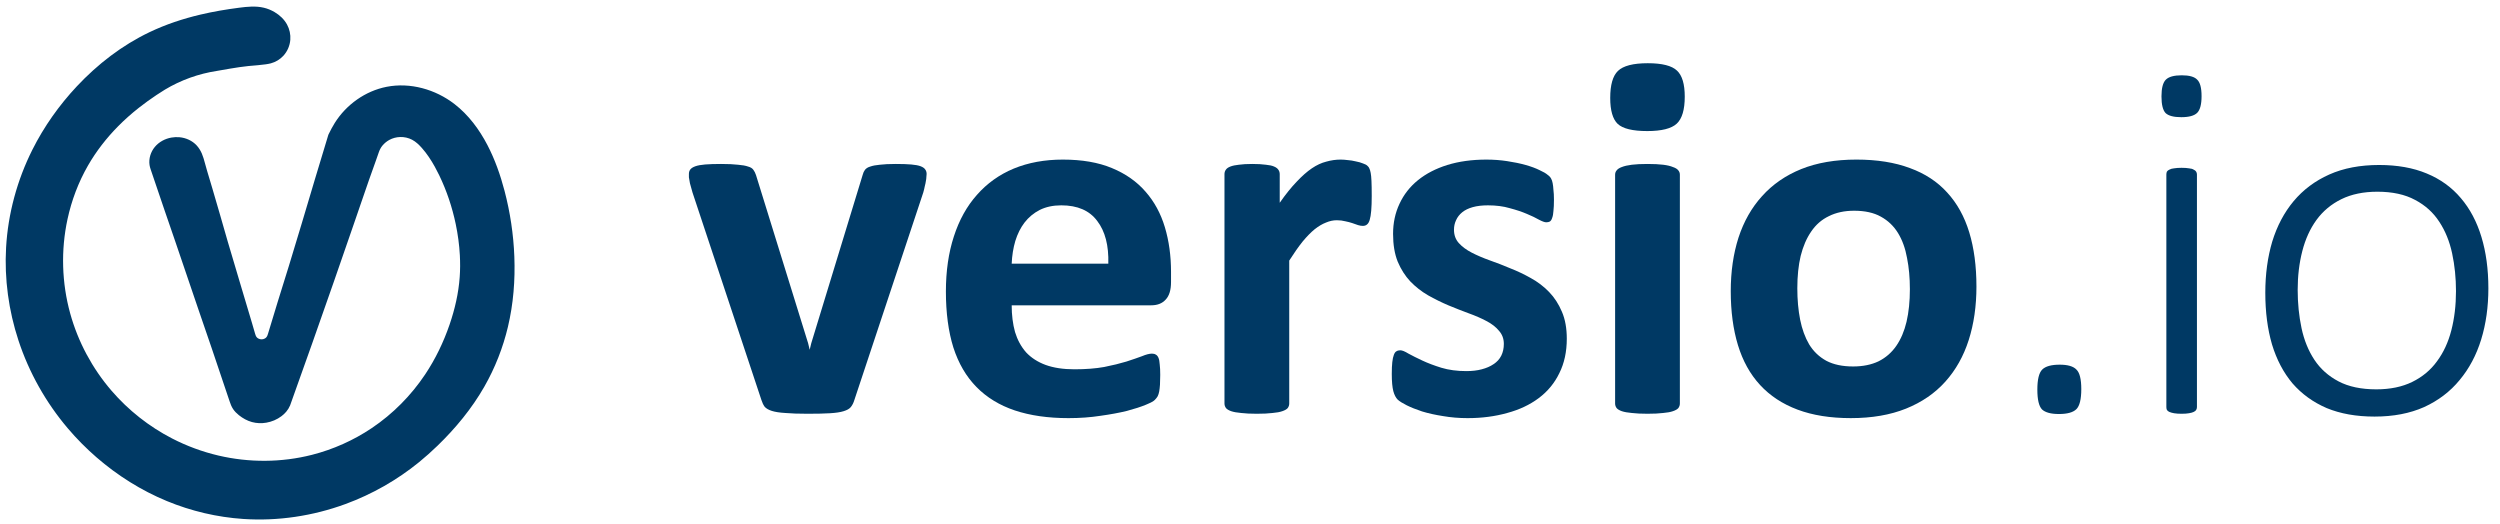 <?xml version="1.0" encoding="UTF-8" standalone="no"?>
<svg
   width="2196.85"
   height="460.631"
   viewBox="0 0 2196.849 460.631"
   id="svg4148"
   version="1.1"
   inkscape:version="1.1 (c68e22c387, 2021-05-23)"
   sodipodi:docname="logo-name-blue.svg"
   xmlns:inkscape="http://www.inkscape.org/namespaces/inkscape"
   xmlns:sodipodi="http://sodipodi.sourceforge.net/DTD/sodipodi-0.dtd"
   xmlns="http://www.w3.org/2000/svg"
   xmlns:svg="http://www.w3.org/2000/svg"
   xmlns:rdf="http://www.w3.org/1999/02/22-rdf-syntax-ns#"
   xmlns:cc="http://creativecommons.org/ns#"
   xmlns:dc="http://purl.org/dc/elements/1.1/">
  <defs
     id="defs4150">
    <inkscape:path-effect
       lpeversion="1"
       is_visible="true"
       id="path-effect906"
       effect="spiro" />
  </defs>
  <sodipodi:namedview
     id="base"
     pagecolor="#ffffff"
     bordercolor="#666666"
     borderopacity="1.0"
     inkscape:pageopacity="0.0"
     inkscape:pageshadow="2"
     inkscape:zoom="0.7"
     inkscape:cx="256.42857"
     inkscape:cy="430.71429"
     inkscape:document-units="px"
     inkscape:current-layer="layer1"
     showgrid="false"
     units="px"
     inkscape:window-width="5120"
     inkscape:window-height="1369"
     inkscape:window-x="-8"
     inkscape:window-y="-8"
     inkscape:window-maximized="1"
     inkscape:document-rotation="0"
     inkscape:pagecheckerboard="0" />
  <g
     inkscape:label="Ebene 1"
     inkscape:groupmode="layer"
     id="layer1"
     transform="translate(0,-591.731)">
    <g
       style="font-style:normal;font-weight:normal;font-size:40px;line-height:125%;font-family:sans-serif;letter-spacing:0px;word-spacing:0px;fill:#003964;fill-opacity:1;stroke:none;stroke-width:1px;stroke-linecap:butt;stroke-linejoin:miter;stroke-opacity:1"
       id="text4136">
      <path
         d="m 814.262,744.616 q 0,1.129 -0.226,2.71 0,1.581 -0.452,3.613 -0.226,1.807 -0.903,4.291 -0.452,2.484 -1.355,5.646 l -60.522,182.245 q -1.129,3.839 -3.162,6.323 -1.807,2.258 -6.323,3.613 -4.291,1.355 -11.969,1.807 -7.452,0.452 -19.647,0.452 -11.969,0 -19.647,-0.677 -7.452,-0.452 -11.743,-1.807 -4.291,-1.355 -6.323,-3.613 -1.807,-2.484 -2.936,-6.097 L 608.531,760.876 q -1.355,-4.517 -2.258,-8.13 -0.677,-3.613 -0.903,-5.194 0,-1.581 0,-2.936 0,-2.258 1.129,-3.839 1.355,-1.807 4.517,-2.936 3.162,-1.129 8.582,-1.581 5.646,-0.452 14.001,-0.452 9.259,0 14.905,0.677 5.646,0.452 8.807,1.581 3.387,0.903 4.742,2.936 1.355,1.807 2.258,4.517 l 45.843,147.919 1.355,5.646 1.355,-5.646 45.166,-147.919 q 0.677,-2.71 2.032,-4.517 1.581,-2.032 4.742,-2.936 3.162,-1.129 8.356,-1.581 5.42,-0.677 14.001,-0.677 8.356,0 13.55,0.452 5.42,0.452 8.356,1.581 2.936,1.129 4.065,2.936 1.129,1.581 1.129,3.839 z"
         style="font-style:normal;font-variant:normal;font-weight:bold;font-stretch:normal;font-size:462.5px;font-family:Calibri;-inkscape-font-specification:'Calibri Bold';stroke:none;fill:#003964;fill-opacity:1"
         id="path4138" />
      <path
         d="m 1029.026,839.691 q 0,10.388 -4.742,15.356 -4.517,4.968 -12.646,4.968 H 889.011 q 0,12.872 2.936,23.486 3.162,10.388 9.711,17.841 6.775,7.227 17.163,11.066 10.614,3.839 25.293,3.839 14.905,0 26.196,-2.032 11.292,-2.258 19.421,-4.742 8.356,-2.71 13.776,-4.742 5.42,-2.258 8.807,-2.258 2.033,0 3.387,0.903 1.355,0.677 2.258,2.71 0.903,2.032 1.129,5.872 0.452,3.613 0.452,9.259 0,4.968 -0.226,8.582 -0.226,3.387 -0.677,5.872 -0.452,2.484 -1.355,4.291 -0.903,1.581 -2.484,3.162 -1.355,1.581 -7.904,4.291 -6.549,2.71 -16.711,5.42 -10.162,2.484 -23.261,4.291 -13.098,2.032 -28.003,2.032 -26.874,0 -47.198,-6.775 -20.099,-6.775 -33.649,-20.551 -13.55,-13.776 -20.325,-34.778 -6.549,-21.002 -6.549,-49.231 0,-26.874 7.001,-48.328 7.001,-21.68 20.325,-36.584 13.324,-15.131 32.294,-23.035 19.196,-7.904 43.134,-7.904 25.293,0 43.134,7.452 18.066,7.452 29.584,20.776 11.517,13.098 16.937,31.165 5.42,18.066 5.42,39.294 z m -55.103,-16.26 q 0.677,-23.938 -9.711,-37.488 -10.162,-13.776 -31.616,-13.776 -10.84,0 -18.97,4.065 -7.904,4.065 -13.324,11.066 -5.194,6.775 -8.13,16.26 -2.71,9.259 -3.162,19.873 z"
         style="font-style:normal;font-variant:normal;font-weight:bold;font-stretch:normal;font-size:462.5px;font-family:Calibri;-inkscape-font-specification:'Calibri Bold';stroke:none;fill:#003964;fill-opacity:1"
         id="path4140" />
      <path
         d="m 1205.399,763.586 q 0,8.13 -0.452,13.324 -0.452,5.194 -1.355,8.13 -0.903,2.936 -2.484,4.065 -1.355,1.129 -3.613,1.129 -1.807,0 -4.065,-0.677 -2.258,-0.903 -5.194,-1.807 -2.71,-0.903 -6.097,-1.581 -3.387,-0.903 -7.452,-0.903 -4.742,0 -9.485,2.032 -4.742,1.807 -9.937,5.872 -4.968,4.065 -10.614,10.84 -5.42,6.775 -11.743,16.711 v 125.562 q 0,2.258 -1.355,4.065 -1.355,1.581 -4.742,2.71 -3.162,1.129 -8.582,1.581 -5.42,0.677 -13.776,0.677 -8.356,0 -13.776,-0.677 -5.42,-0.452 -8.807,-1.581 -3.162,-1.129 -4.517,-2.71 -1.355,-1.807 -1.355,-4.065 V 744.842 q 0,-2.258 1.129,-3.839 1.129,-1.807 4.065,-2.936 2.936,-1.129 7.452,-1.581 4.742,-0.677 11.743,-0.677 7.227,0 11.969,0.677 4.742,0.452 7.227,1.581 2.71,1.129 3.839,2.936 1.129,1.581 1.129,3.839 v 25.067 q 7.904,-11.291 14.905,-18.518 7.001,-7.452 13.324,-11.743 6.323,-4.291 12.646,-5.872 6.323,-1.807 12.646,-1.807 2.936,0 6.323,0.452 3.388,0.226 7.001,1.129 3.613,0.677 6.323,1.807 2.71,0.903 3.839,2.032 1.355,1.129 1.807,2.484 0.677,1.355 1.129,3.839 0.452,2.258 0.677,7.001 0.226,4.742 0.226,12.872 z"
         style="font-style:normal;font-variant:normal;font-weight:bold;font-stretch:normal;font-size:462.5px;font-family:Calibri;-inkscape-font-specification:'Calibri Bold';stroke:none;fill:#003964;fill-opacity:1"
         id="path4142" />
      <path
         d="m 1376.804,889.374 q 0,17.163 -6.549,30.261 -6.323,13.098 -18.066,21.906 -11.743,8.807 -27.777,13.098 -16.034,4.517 -34.778,4.517 -11.291,0 -21.68,-1.807 -10.162,-1.581 -18.292,-4.065 -8.13,-2.71 -13.55,-5.42 -5.42,-2.71 -7.904,-4.968 -2.484,-2.484 -3.839,-7.452 -1.355,-5.194 -1.355,-15.131 0,-6.549 0.452,-10.388 0.452,-4.065 1.355,-6.323 0.903,-2.484 2.258,-3.162 1.355,-0.903 3.388,-0.903 2.484,0 7.226,2.936 4.968,2.71 12.195,6.097 7.227,3.387 16.712,6.323 9.711,2.936 21.905,2.936 7.678,0 13.55,-1.581 6.097,-1.581 10.388,-4.517 4.517,-2.936 6.775,-7.452 2.258,-4.517 2.258,-10.388 0,-6.775 -4.291,-11.517 -4.065,-4.968 -11.066,-8.582 -6.775,-3.613 -15.582,-6.775 -8.582,-3.162 -17.841,-7.001 -9.033,-3.839 -17.841,-8.807 -8.582,-4.968 -15.582,-12.195 -6.775,-7.227 -11.066,-17.389 -4.065,-10.162 -4.065,-24.39 0,-14.453 5.646,-26.422 5.646,-12.195 16.26,-20.776 10.614,-8.582 25.745,-13.324 15.356,-4.742 34.326,-4.742 9.485,0 18.292,1.355 9.033,1.355 16.26,3.387 7.227,2.032 12.195,4.517 4.968,2.258 7.001,4.065 2.258,1.581 3.162,3.387 0.903,1.581 1.355,4.065 0.452,2.258 0.677,5.872 0.452,3.387 0.452,8.582 0,6.097 -0.452,9.937 -0.226,3.839 -1.129,6.097 -0.677,2.258 -2.032,3.162 -1.355,0.677 -3.162,0.677 -2.032,0 -6.323,-2.258 -4.291,-2.484 -10.84,-5.194 -6.323,-2.71 -14.905,-4.968 -8.356,-2.484 -19.196,-2.484 -7.678,0 -13.324,1.581 -5.646,1.581 -9.259,4.517 -3.613,2.936 -5.42,7.001 -1.807,3.839 -1.807,8.356 0,7.001 4.291,11.743 4.291,4.742 11.291,8.356 7.001,3.613 15.808,6.775 9.033,3.162 18.066,7.001 9.259,3.613 18.066,8.582 9.033,4.968 16.034,12.195 7.001,7.227 11.291,17.389 4.291,9.937 4.291,23.712 z"
         style="font-style:normal;font-variant:normal;font-weight:bold;font-stretch:normal;font-size:462.5px;font-family:Calibri;-inkscape-font-specification:'Calibri Bold';stroke:none;fill:#003964;fill-opacity:1"
         id="path4144" />
      <path
         d="m 1476.17,946.283 q 0,2.258 -1.355,4.065 -1.355,1.581 -4.742,2.71 -3.162,1.129 -8.582,1.581 -5.42,0.677 -13.776,0.677 -8.356,0 -13.776,-0.677 -5.42,-0.452 -8.807,-1.581 -3.162,-1.129 -4.517,-2.71 -1.355,-1.807 -1.355,-4.065 V 745.294 q 0,-2.258 1.355,-3.839 1.355,-1.807 4.517,-2.936 3.387,-1.355 8.807,-2.032 5.42,-0.677 13.776,-0.677 8.356,0 13.776,0.677 5.42,0.677 8.582,2.032 3.387,1.129 4.742,2.936 1.355,1.581 1.355,3.839 z m 4.291,-269.641 q 0,17.163 -7.001,23.712 -7.001,6.549 -25.97,6.549 -19.196,0 -25.971,-6.323 -6.549,-6.323 -6.549,-22.809 0,-17.163 6.775,-23.712 7.001,-6.775 26.196,-6.775 18.97,0 25.745,6.549 6.775,6.323 6.775,22.809 z"
         style="font-style:normal;font-variant:normal;font-weight:bold;font-stretch:normal;font-size:462.5px;font-family:Calibri;-inkscape-font-specification:'Calibri Bold';stroke:none;fill:#003964;fill-opacity:1"
         id="path4146" />
      <path
         d="m 1736.778,843.53 q 0,25.745 -6.775,46.973 -6.775,21.228 -20.551,36.584 -13.776,15.356 -34.552,23.712 -20.776,8.356 -48.553,8.356 -26.874,0 -46.747,-7.452 -19.873,-7.452 -32.971,-21.68 -13.098,-14.227 -19.421,-35.004 -6.323,-20.776 -6.323,-47.424 0,-25.745 6.775,-46.973 7.001,-21.454 20.776,-36.584 13.776,-15.356 34.326,-23.712 20.776,-8.356 48.553,-8.356 27.1,0 46.973,7.452 19.873,7.227 32.745,21.454 13.098,14.227 19.421,35.004 6.323,20.776 6.323,47.65 z m -58.49,2.258 q 0,-14.905 -2.484,-27.325 -2.258,-12.646 -7.904,-21.906 -5.646,-9.259 -15.131,-14.453 -9.259,-5.194 -23.486,-5.194 -12.646,0 -22.131,4.742 -9.485,4.517 -15.582,13.55 -6.097,8.807 -9.259,21.454 -2.936,12.421 -2.936,28.455 0,14.905 2.484,27.551 2.484,12.421 7.904,21.68 5.646,9.259 15.131,14.453 9.485,4.968 23.486,4.968 12.872,0 22.357,-4.517 9.485,-4.742 15.582,-13.55 6.097,-8.807 9.033,-21.228 2.936,-12.646 2.936,-28.68 z"
         style="font-style:normal;font-variant:normal;font-weight:bold;font-stretch:normal;font-size:462.5px;font-family:Calibri;-inkscape-font-specification:'Calibri Bold';stroke:none;fill:#003964;fill-opacity:1"
         id="path4148" />
      <path
         d="m 1828.916,933.636 q 0,13.324 -4.291,17.615 -4.291,4.291 -15.357,4.291 -10.614,0 -14.905,-4.065 -4.065,-4.291 -4.065,-17.389 0,-13.324 4.291,-17.615 4.291,-4.291 15.356,-4.291 10.614,0 14.679,4.291 4.291,4.065 4.291,17.163 z"
         style="font-style:normal;font-variant:normal;font-weight:300;font-stretch:normal;font-size:462.5px;font-family:Calibri;-inkscape-font-specification:'Calibri Light';stroke:none;fill:#003964;fill-opacity:1"
         id="path4150" />
      <path
         d="m 1930.54,949.444 q 0,1.355 -0.677,2.484 -0.677,1.129 -2.258,1.807 -1.355,0.677 -4.065,1.129 -2.484,0.452 -6.549,0.452 -3.839,0 -6.549,-0.452 -2.484,-0.452 -4.065,-1.129 -1.581,-0.677 -2.258,-1.807 -0.452,-1.129 -0.452,-2.484 V 745.068 q 0,-1.355 0.452,-2.484 0.677,-1.129 2.258,-1.807 1.581,-0.903 4.065,-1.129 2.71,-0.452 6.549,-0.452 4.065,0 6.549,0.452 2.71,0.226 4.065,1.129 1.581,0.677 2.258,1.807 0.677,1.129 0.677,2.484 z m 4.065,-273.254 q 0,10.84 -3.839,14.679 -3.839,3.839 -14.001,3.839 -9.937,0 -13.776,-3.613 -3.613,-3.839 -3.613,-14.679 0,-10.84 3.839,-14.679 3.839,-3.839 14.001,-3.839 9.937,0 13.55,3.839 3.839,3.613 3.839,14.453 z"
         style="font-style:normal;font-variant:normal;font-weight:300;font-stretch:normal;font-size:462.5px;font-family:Calibri;-inkscape-font-specification:'Calibri Light';stroke:none;fill:#003964;fill-opacity:1"
         id="path4152" />
      <path
         d="m 2186.631,845.111 q 0,24.39 -6.323,44.94 -6.323,20.551 -18.97,35.681 -12.421,15.131 -31.165,23.712 -18.744,8.356 -43.585,8.356 -23.938,0 -42.004,-7.452 -17.841,-7.678 -30.035,-21.68 -11.969,-14.227 -18.066,-34.326 -5.872,-20.099 -5.872,-45.392 0,-24.39 6.097,-44.94 6.323,-20.551 18.744,-35.455 12.646,-15.131 31.39,-23.486 18.744,-8.356 43.811,-8.356 23.938,0 41.779,7.452 18.066,7.452 30.035,21.68 11.969,14.001 18.066,34.1 6.097,20.099 6.097,45.166 z m -28.455,2.484 q 0,-17.389 -3.387,-33.197 -3.388,-15.808 -11.291,-27.777 -7.904,-12.195 -21.228,-19.196 -13.324,-7.227 -33.197,-7.227 -18.292,0 -31.616,6.549 -13.324,6.549 -21.905,18.292 -8.356,11.517 -12.421,27.325 -4.065,15.808 -4.065,34.1 0,17.615 3.387,33.649 3.388,15.808 11.291,27.777 7.904,11.969 21.228,18.97 13.324,7.001 33.197,7.001 18.292,0 31.616,-6.549 13.324,-6.549 21.68,-18.066 8.582,-11.517 12.646,-27.325 4.065,-15.808 4.065,-34.326 z"
         style="font-style:normal;font-variant:normal;font-weight:300;font-stretch:normal;font-size:462.5px;font-family:Calibri;-inkscape-font-specification:'Calibri Light';stroke:none;fill:#003964;fill-opacity:1"
         id="path4154" />
    </g>
    <path
       sodipodi:nodetypes="sssssssssssssssssssssssssscccccccsaaasccccsssssccccsssscccsaassssssssssssssssssssssssssssssss"
       inkscape:original-d="m 190.61571,654.05153 c -1.16767,0.249 -27.43413,10.3014 -45.7268,16.467 -18.29267,6.1657 -5.26041,3.419 -7.42808,4.7513 -2.16767,1.3324 -10.249,7.4177 -15.375,11.125 -5.126,3.7074 -12.249,10.9177 -18.37501,16.375 -6.126003,5.4574 -17.577283,23.0553 -26.411613,34.471 -8.83433,11.4157 -12.00405,31.28 -17.96339,47.029 -5.95933,15.749 1.58434,55.3344 2.375,83 0.79067,27.6657 24.16767,45.1677 36.25,67.75 12.082343,22.5824 35.501013,28.001 53.250013,42 17.749,13.999 27.08433,10.001 40.625,15 13.54067,4.99897 54.91767,-0.4156 82.37501,-0.625 27.45729,-0.2093 35.00099,-15.6656 52.49999,-23.5 17.499,-7.8343 31.251,-31.4156 46.875,-47.125 15.624,-15.7093 14.3343,-29.249 21.5,-43.875 7.16565,-14.626 5.91765,-27.8323 8.875,-41.75 2.9573,-13.9176 0.0843,-12.749 0.125,-19.125 0.0405,-6.376 -2.4157,-18.249 -3.625,-27.375 -1.20935,-9.126 -9.6657,-28.5823 -14.5,-42.875 -4.83435,-14.2926 -2.58235,-4.999 -3.875,-7.5 -1.2927,-2.501 -7.58235,-10.999 -11.375,-16.5 -3.7927,-5.501 -5.749,-4.8323 -8.625,-7.25 -2.876,-2.4176 -6.624,-1.5406 -10.5,-2.375 -3.73555,-0.8041 -14.60155,5.4231 -9.44715,2.5299 5.8907,-3.3065 -4.4736,3.3766 -6.05285,4.9701 -1.6011,1.6156 -2.41035,3.6011 -3.25,6 l -2.625,7.5 -5.75,16.125 -7.375,21.375 -5.625,16.375 -17.875,51.625 -38.66143,109.3327 c -0.55796,2.1787 -2.36622,4.028 -3.37706,5.5228 -1.03669,1.5605 -2.64799,2.8889 -4.18791,3.9405 -4.31952,2.9496 -8.59135,4.8584 -13.35723,5.7273 -4.14307,0.7554 -8.55672,0.5403 -12.62164,-0.5606 -4.16408,-1.1278 -8.24714,-3.1414 -11.45222,-6.0292 -3.66501,-3.3021 -7.76243,-10.9578 -8.21751,-12.3085 l -15.625,-46.375 -11.75,-34.25 -20.5,-60.25 -9.625,-28 -11.85723,-34.9252 c -0.4538,-1.3367 -0.93375,-2.449 -0.94826,-3.6927 -0.12987,-11.1332 14.99406,-18.7196 19.1909,-24.155 4.66567,-6.0427 -7.5477,-17.2587 7.18997,-0.2929 4.51326,5.1956 20.12416,15.0555 22.19606,22.4257 l 2.03033,7.2222 4.57323,15.3018 13.5,46.625 21.25,71.3661 2.875,9.875 c 0.95799,3.2905 3.14499,3.1879 4.18566,4.6036 1.04067,1.4157 1.52367,-0.1026 2.81434,0.021 1.29067,0.124 3.64107,-2.6217 4.25,-4.625 l 8.625,-28.375 9.875,-31.75 22.75,-75.75 11.75,-38.875 c 0.71165,-2.3546 0.1545,-0.422 0.25,-0.625 1.6117,-3.4273 2.9073,-7.157 5.43375,-9.9785 12.35185,-13.7945 29.2197,-27.1949 45.56625,-31.7715 16.374,-4.5844 46.79265,9.751 59.625,15.125 12.8323,5.374 19.3343,24.0843 29,36.125 9.66565,12.0406 10.001,26.751 15,40.125 4.999,13.374 5.751,38.5843 8.625,57.875 2.874,19.2906 -3.749,41.0843 -5.625,61.625 -1.876,20.5406 -13.83235,35.0843 -20.75,52.625 -6.9177,17.5406 -27.4157,34.5843 -41.125,51.875 -13.70935,17.29057 -10.749,9.5843 -16.125,14.37497 -5.376,4.7906 -43.1657,24.5843 -64.75,36.875 -21.58435,12.2906 -59.83233,8.751 -89.75,13.125 -29.91767,4.374 -44.83233,-10.499 -67.25,-15.75 -22.41767,-5.251 -41.16567,-25.5824 -61.750013,-38.37497 -20.58433,-12.7927 -16.83233,-16.999 -25.25,-25.5 -8.41766,-8.501 -28.91566,-51.499 -43.375,-77.25 -14.4593299,-25.751 -7.249,-54.4157 -10.8749999,-81.625 -3.626,-27.2094 15.4176699,-57.3324 23.1249999,-86 7.70734,-28.6677 26.001,-37.0824 39,-55.625 12.999,-18.5427 42.584343,-31.749 63.875013,-47.625 21.29067,-15.876 29.8135,-10.2282 44.6875,-15.4375 14.874,-5.2094 20.39683,-3.8115 34.0625,-6.0625 13.66567,-2.251 16.79267,-0.2907 21.75,0 4.95733,0.2906 6.33433,2.5843 9.5,3.875 3.16567,1.2906 7.251,7.251 10.875,10.875 3.624,3.624 1.91767,9.001 2.875,13.5 0.95733,4.499 -4.04067,9.2093 -6,13.875 -1.95933,4.6656 -7.374,4.5426 -11.125,6.75 -3.751,2.2073 -3.08233,0.5843 -4.625,0.875 -1.54267,0.2906 -4.41567,0.501 -6.625,0.75 -2.20933,0.249 -5.66567,0.501 -8.5,0.75 -2.83433,0.249 -10.58233,1.501 -15.875,2.25 -5.29267,0.749 -10.55244,1.7826 -11.72012,2.0316 z"
       inkscape:path-effect="#path-effect906"
       id="path904"
       d="m 190.616,654.052 c -16.119,2.446 -31.749,8.074 -45.727,16.467 -2.52,1.513 -4.986,3.115 -7.428,4.751 -5.256,3.523 -10.403,7.212 -15.375,11.125 -6.451,5.077 -12.608,10.533 -18.375,16.375 -10.198,10.33 -19.18,21.885 -26.412,34.471 -8.393,14.608 -14.395,30.564 -17.963,47.029 -5.921,27.315 -5.084,56.064 2.375,83 6.891,24.885 19.4,48.184 36.25,67.75 14.843,17.236 33.032,31.578 53.25,42 12.863,6.631 26.539,11.684 40.625,15 26.988,6.353 55.511,6.232 82.375,-0.625 18.668,-4.765 36.511,-12.749 52.5,-23.5 18.503,-12.442 34.493,-28.582 46.875,-47.125 9.069,-13.582 16.207,-28.424 21.5,-43.875 4.623,-13.498 7.855,-27.519 8.875,-41.75 0.456,-6.363 0.469,-12.755 0.125,-19.125 -0.497,-9.2 -1.742,-18.356 -3.625,-27.375 -3.092,-14.805 -7.915,-29.259 -14.5,-42.875 -1.225,-2.534 -2.511,-5.038 -3.875,-7.5 -3.243,-5.855 -6.94,-11.486 -11.375,-16.5 -2.502,-2.829 -5.283,-5.491 -8.625,-7.25 -3.211,-1.69 -6.873,-2.49 -10.5,-2.375 -3.288,0.104 -6.557,0.958 -9.447,2.53 -2.307,1.255 -4.363,2.96 -6.053,4.97 -1.474,1.754 -2.501,3.835 -3.25,6 -0.866,2.503 -1.741,5.003 -2.625,7.5 -1.905,5.379 -3.851,10.744 -5.75,16.125 -2.508,7.108 -4.935,14.244 -7.375,21.375 -1.869,5.461 -3.746,10.918 -5.625,16.375 -5.93,17.218 -11.884,34.428 -17.875,51.625 -12.718,36.504 -25.605,72.949 -38.661,109.333 -0.846,1.994 -1.988,3.861 -3.377,5.523 -1.232,1.474 -2.655,2.783 -4.188,3.941 -3.903,2.947 -8.535,4.908 -13.357,5.727 -4.185,0.711 -8.529,0.566 -12.622,-0.561 -4.188,-1.153 -8.062,-3.313 -11.452,-6.029 -1.96,-1.57 -3.765,-3.36 -5.149,-5.455 -1.384,-2.095 -2.277,-4.47 -3.068,-6.853 -5.141,-15.481 -10.349,-30.939 -15.625,-46.375 -3.904,-11.421 -7.844,-22.83 -11.75,-34.25 -6.865,-20.072 -13.624,-40.181 -20.5,-60.25 -3.199,-9.337 -6.424,-18.664 -9.625,-28 -3.988,-11.63 -7.941,-23.271 -11.857,-34.925 -0.405,-1.206 -0.759,-2.434 -0.948,-3.693 -0.848,-5.629 0.997,-11.537 4.631,-15.918 3.634,-4.382 8.953,-7.248 14.56,-8.237 2.369,-0.418 4.795,-0.516 7.19,-0.293 5.653,0.525 11.162,3.017 15.012,7.189 1.925,2.086 3.429,4.54 4.558,7.145 1.128,2.605 1.879,5.354 2.626,8.092 0.658,2.413 1.335,4.82 2.03,7.222 1.48,5.114 3.044,10.203 4.573,15.302 4.649,15.498 8.986,31.087 13.5,46.625 6.924,23.836 14.263,47.549 21.25,71.366 0.965,3.29 1.923,6.581 2.875,9.875 0.305,1.055 0.68,2.12 1.397,2.953 0.717,0.832 1.72,1.395 2.789,1.651 0.92,0.22 1.891,0.23 2.814,0.021 1.081,-0.245 2.095,-0.815 2.821,-1.653 0.726,-0.838 1.112,-1.91 1.429,-2.972 2.829,-9.472 5.704,-18.931 8.625,-28.375 3.274,-10.589 6.606,-21.16 9.875,-31.75 7.775,-25.192 15.193,-50.492 22.75,-75.75 3.88,-12.969 7.797,-25.928 11.75,-38.875 0.066,-0.215 0.151,-0.423 0.25,-0.625 1.664,-3.404 3.423,-6.767 5.434,-9.979 10.106,-16.14 26.88,-28.106 45.566,-31.771 20.742,-4.069 42.893,2.208 59.625,15.125 12.32,9.511 21.814,22.32 29,36.125 6.607,12.692 11.363,26.286 15,40.125 4.967,18.902 7.877,38.346 8.625,57.875 0.792,20.675 -0.848,41.493 -5.625,61.625 -4.368,18.409 -11.358,36.2 -20.75,52.625 -10.99,19.22 -25.209,36.485 -41.125,51.875 -5.178,5.007 -10.541,9.825 -16.125,14.375 -19.343,15.763 -41.328,28.272 -64.75,36.875 -28.589,10.501 -59.361,15.153 -89.75,13.125 -23.074,-1.54 -45.88,-6.912 -67.25,-15.75 -22.492,-9.303 -43.363,-22.427 -61.75,-38.375 -9.045,-7.845 -17.499,-16.373 -25.25,-25.5 -19.236,-22.65 -34.09,-49.022 -43.375,-77.25 -8.627,-26.228 -12.443,-54.06 -10.875,-81.625 1.698,-29.844 9.716,-59.284 23.125,-86 10.193,-20.309 23.467,-39.04 39,-55.625 18.261,-19.497 39.772,-36.109 63.875,-47.625 14.247,-6.807 29.321,-11.807 44.688,-15.438 11.229,-2.653 22.62,-4.579 34.062,-6.062 7.231,-0.937 14.656,-1.689 21.75,0 3.34,0.795 6.547,2.124 9.5,3.875 4.463,2.646 8.389,6.321 10.875,10.875 2.236,4.096 3.255,8.849 2.875,13.5 -0.418,5.114 -2.542,10.084 -6,13.875 -2.963,3.248 -6.878,5.614 -11.125,6.75 -1.517,0.406 -3.07,0.658 -4.625,0.875 -2.201,0.307 -4.412,0.546 -6.625,0.75 -2.832,0.261 -5.67,0.464 -8.5,0.75 -5.318,0.538 -10.602,1.371 -15.875,2.25 -3.911,0.652 -7.818,1.329 -11.72,2.032 z"
       style="fill:#003964;fill-opacity:1;stroke:none;stroke-width:1.3;stroke-linecap:butt;stroke-linejoin:miter;stroke-miterlimit:4;stroke-dasharray:none;stroke-opacity:1" />
  </g>
</svg>
